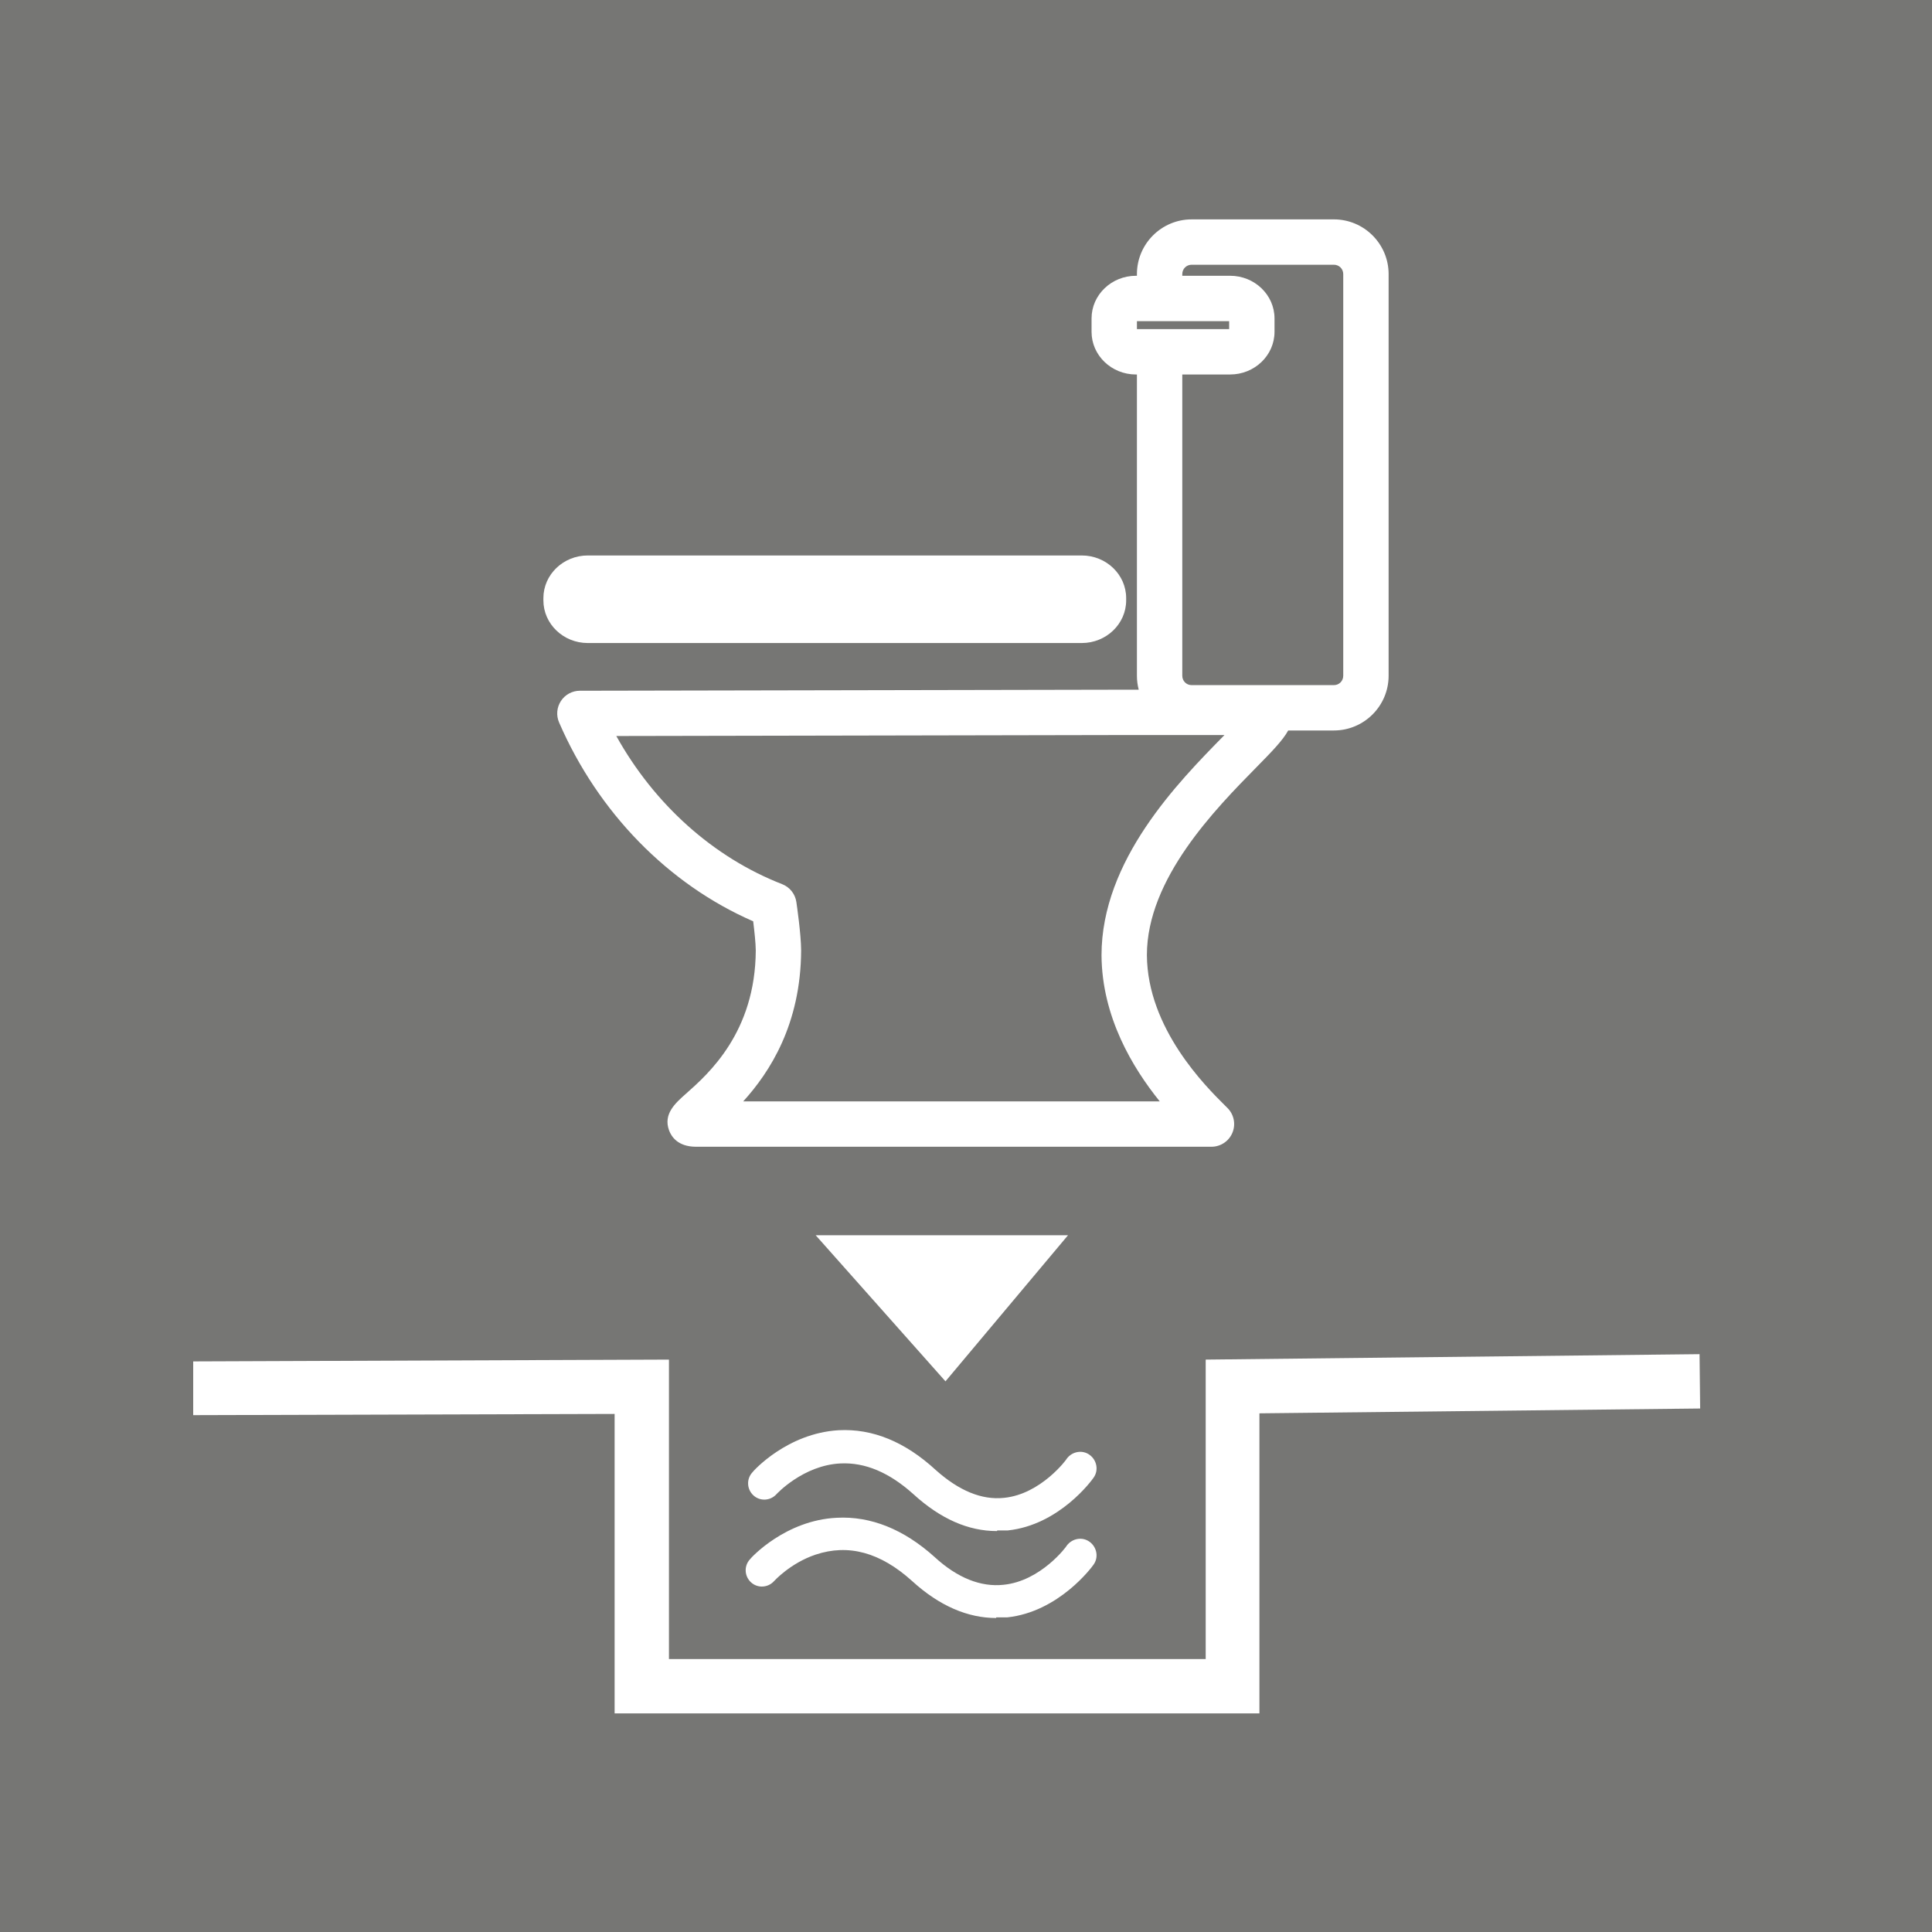 <?xml version="1.0" encoding="UTF-8"?>
<svg id="a" xmlns="http://www.w3.org/2000/svg" width="250" height="250" version="1.1" viewBox="0 0 250 250">
  <defs>
    <style>
      .cls-1 {
        fill: #767674;
      }

      .cls-1, .cls-2 {
        stroke-width: 0px;
      }

      .cls-2 {
        fill: #fff;
      }
    </style>
  </defs>
  <rect class="cls-1" width="250" height="250"/>
  <polygon class="cls-2" points="162.969 221.713 79.531 221.713 79.531 182.963 25 183.119 25 176.166 86.562 175.931 86.562 214.681 156.016 214.681 156.016 175.931 219.922 175.228 220 182.26 162.969 182.885 162.969 221.713"/>
  <polygon class="cls-2" points="138.203 159.838 122.344 178.744 105.547 159.838 138.203 159.838"/>
  <path class="cls-2" d="M128.984,198.119c-3.672,0-7.266-1.563-10.781-4.766-3.125-2.813-6.25-4.141-9.453-3.984-4.844.234-8.281,3.984-8.281,3.984-.781.859-2.109.938-2.969.156s-.937-2.109-.156-2.969c.156-.234,4.531-5.078,11.172-5.469,4.375-.234,8.594,1.484,12.578,5.156,2.969,2.656,5.938,3.906,8.828,3.594,4.766-.469,8.125-5,8.125-5.078.703-.938,2.031-1.172,2.969-.469.938.703,1.172,2.031.469,2.969-.156.234-4.375,6.094-11.094,6.797h-1.328l-.078.078Z"/>
  <path class="cls-2" d="M128.906,209.369c-3.672,0-7.344-1.563-10.859-4.766-4.141-3.75-8.281-4.844-12.5-3.438-3.281,1.094-5.391,3.438-5.391,3.438-.781.859-2.109.938-2.969.156s-.937-2.109-.156-2.969c.156-.234,4.609-5.078,11.25-5.391,4.375-.234,8.672,1.484,12.656,5.078,2.969,2.734,6.016,3.906,8.906,3.594,4.844-.469,8.203-5,8.203-5.078.703-.938,2.031-1.172,2.969-.469.938.703,1.172,2.031.469,2.969-.156.234-4.453,6.094-11.172,6.797h-1.406v.078Z"/>
  <g>
    <path class="cls-2" d="M139.982,83.208c3.167,0,5.743-2.475,5.743-5.517v-.296c0-3.042-2.577-5.517-5.743-5.517h-63.924c-3.167,0-5.743,2.475-5.743,5.517v.296c0,3.042,2.577,5.517,5.743,5.517h63.924Z"/>
    <path class="cls-2" d="M172.602,28.388h-18.402c-3.906,0-7.083,3.177-7.083,7.083v.215h-.127c-3.167,0-5.743,2.475-5.743,5.517v1.739c0,3.042,2.576,5.517,5.743,5.517h.127v38.984c0,.622.081,1.226.233,1.802h-1.356l-70.962.137c-.988.002-1.908.5-2.449,1.327s-.631,1.869-.238,2.775c5.051,11.66,14.145,20.95,25.117,25.732.158,1.268.326,2.842.334,3.779-.061,10.587-6.116,15.949-9.027,18.526-1.397,1.237-2.981,2.64-2.184,4.772.289.773,1.114,2.073,3.423,2.095h66.754c1.187,0,2.257-.715,2.712-1.812.454-1.097.203-2.359-.636-3.199l-.319-.317c-2.486-2.466-10.051-9.97-10.112-19.466,0-9.892,8.873-18.918,14.175-24.311,1.965-1.999,3.389-3.451,4.112-4.759h5.909c3.906,0,7.083-3.177,7.083-7.083v-51.971c0-3.906-3.177-7.083-7.083-7.083ZM147.118,42.588v-1.031h11.934v1.031h-11.934ZM158.395,95.168c-5.932,6.033-15.859,16.132-15.859,28.445.052,7.985,4.032,14.561,7.534,18.904h-53.897c3.452-3.798,7.444-9.985,7.493-19.512v-.034c-.013-2.108-.556-5.836-.618-6.255-.154-1.043-.856-1.924-1.839-2.306-8.91-3.466-16.544-10.333-21.459-19.17l66.251-.128h12.449c-.018.018-.036.036-.053.054ZM173.815,87.442c0,.68-.533,1.213-1.213,1.213h-18.402c-.68,0-1.213-.533-1.213-1.213v-38.984h6.191c3.167,0,5.743-2.475,5.743-5.517v-1.739c0-3.042-2.576-5.517-5.743-5.517h-6.191v-.215c0-.68.533-1.213,1.213-1.213h18.402c.68,0,1.213.533,1.213,1.213v51.971Z"/>
  </g>
</svg>